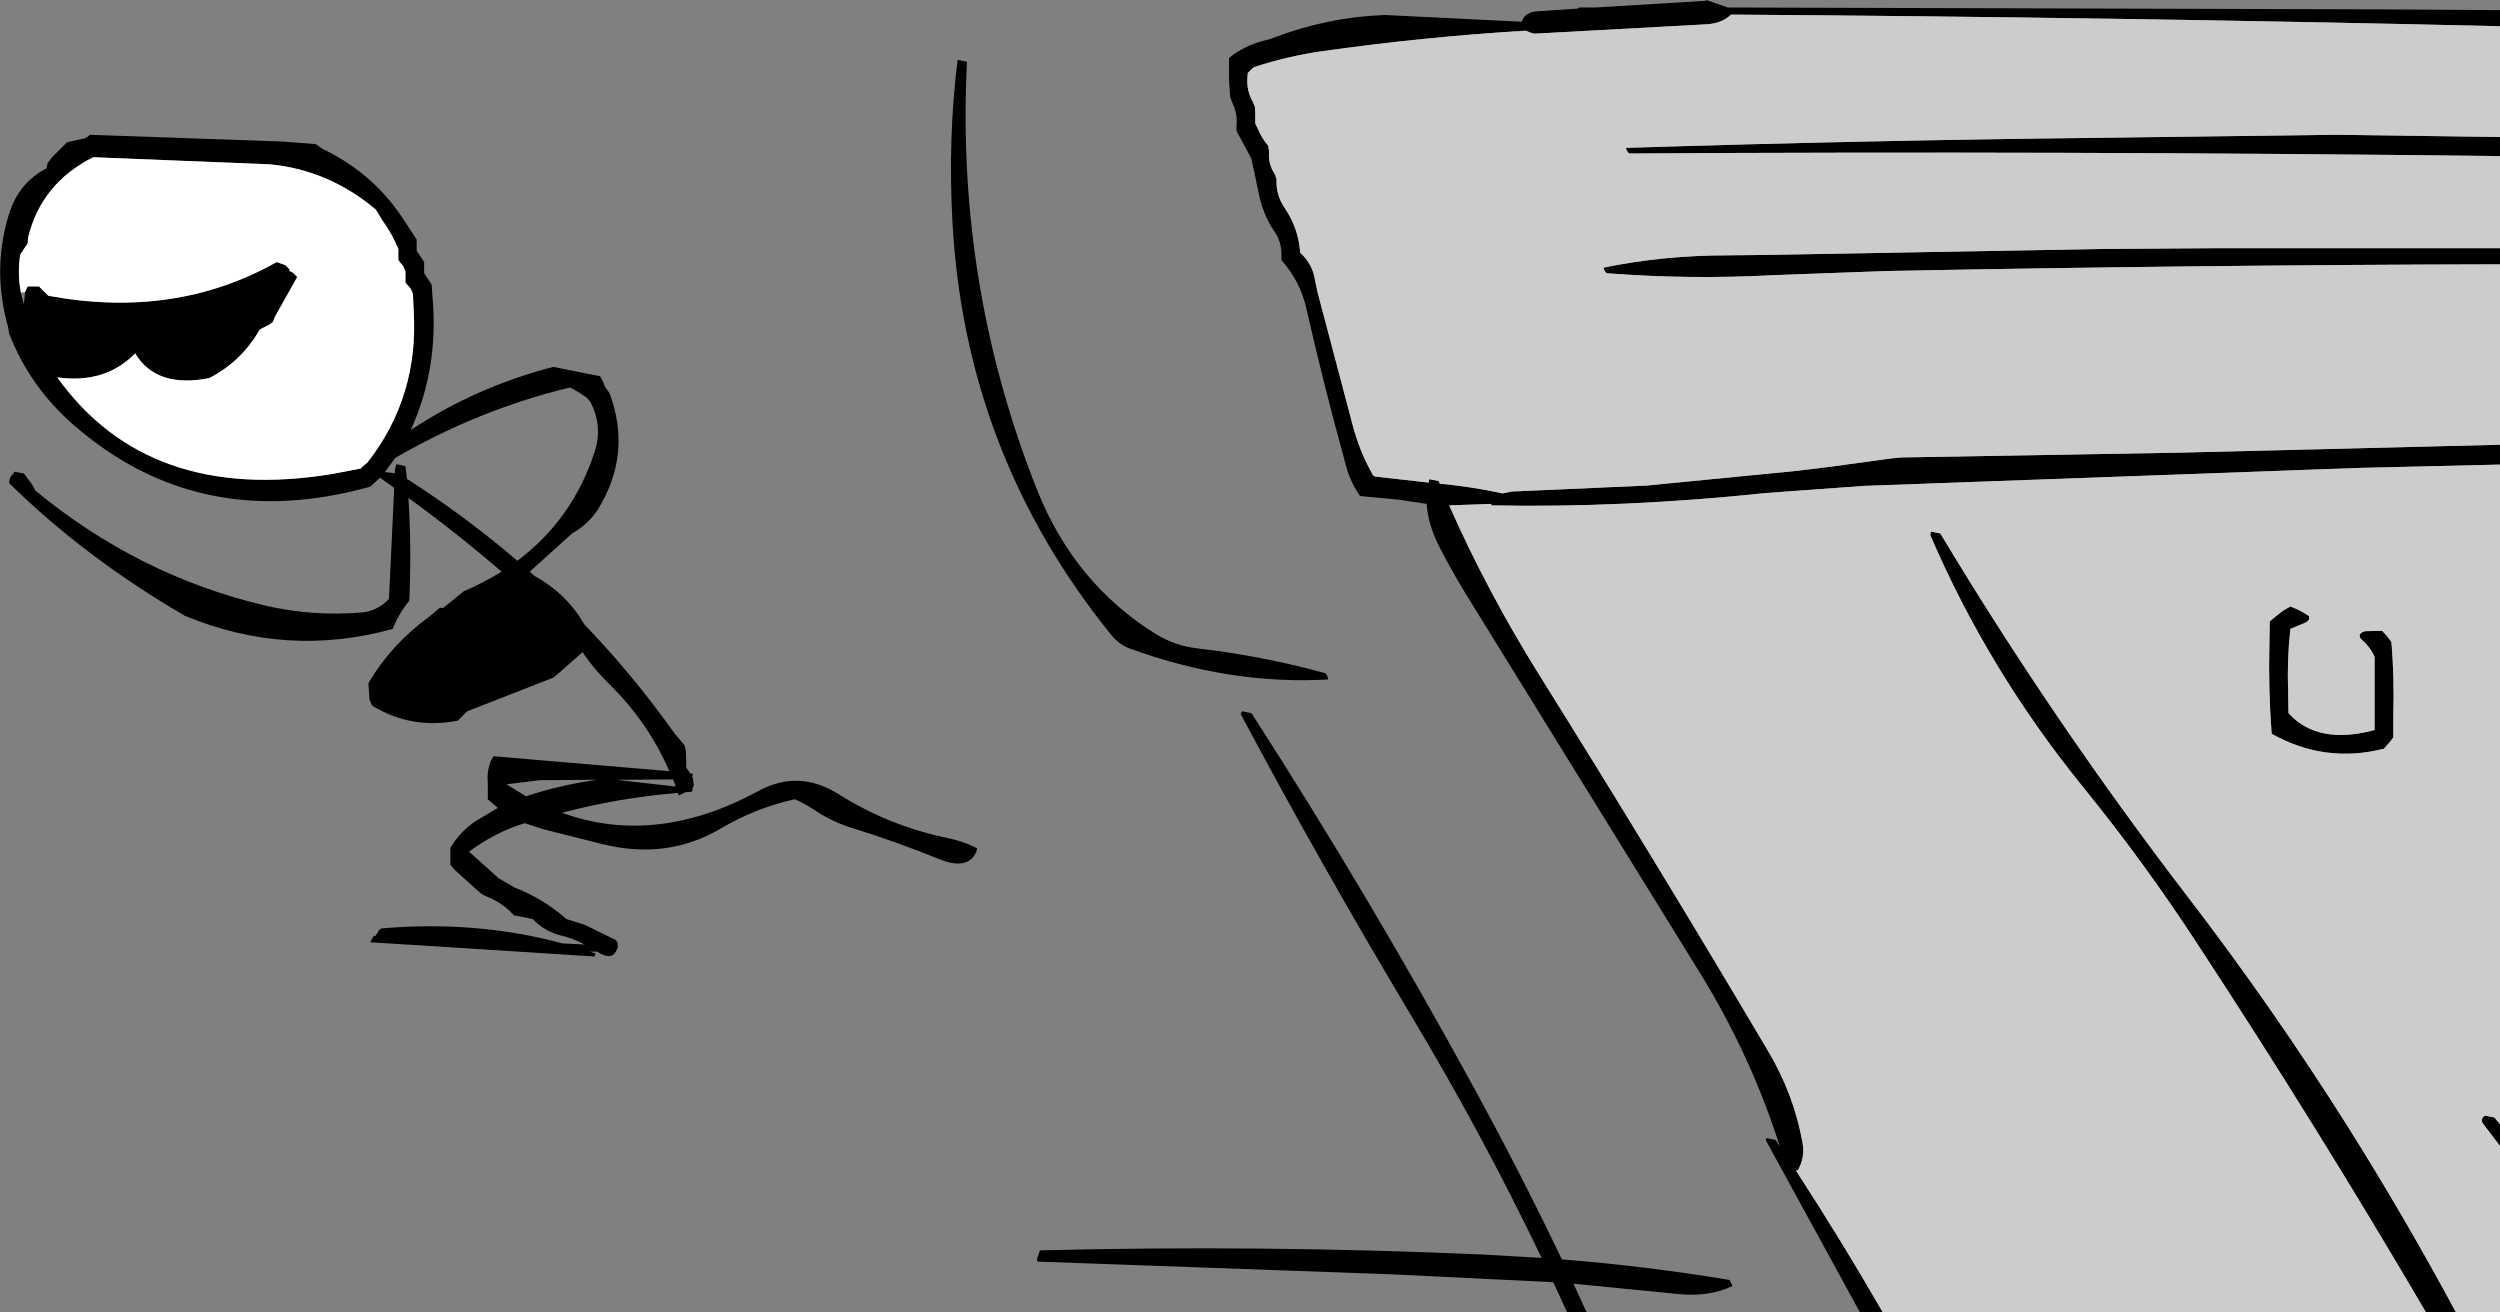 <?xml version="1.0" encoding="UTF-8" standalone="no"?>
<svg xmlns:xlink="http://www.w3.org/1999/xlink" height="175.25px" width="333.9px" xmlns="http://www.w3.org/2000/svg">
  <rect width="100%" height="100%" fill="#808080" stroke="none"/>
  <g transform="matrix(1.0, 0.0, 0.0, 1.0, 110.45, 18.25)">
    <path d="M-98.5 -0.25 L-72.8 0.65 -68.25 1.0 -67.45 1.6 Q-60.7 4.8 -56.7 10.85 L-54.8 13.75 -54.8 14.5 -54.8 15.25 -54.3 16.0 -53.8 16.75 -53.8 17.5 -53.8 18.25 -53.3 19.0 -52.8 19.75 -52.7 21.25 Q-51.8 30.9 -55.6 39.2 -46.95 33.45 -36.55 30.75 L-32.8 31.5 -30.3 32.0 -29.9 32.75 -29.65 33.4 -29.05 34.25 Q-26.0 42.35 -30.6 49.8 -31.9 51.8 -34.05 53.0 L-39.7 58.1 -39.1 58.65 Q-34.8 61.0 -32.4 65.15 -25.9 71.9 -20.4 79.65 L-19.05 81.25 -18.85 82.0 -18.8 83.5 -18.8 84.25 -18.3 85.0 -18.25 85.05 -17.9 85.1 -18.0 85.45 -17.9 85.75 -17.8 86.5 Q-17.8 86.85 -17.95 87.0 L-18.05 87.1 -17.9 87.1 -18.05 87.5 -18.85 87.55 -19.8 88.0 -19.9 87.65 Q-27.8 88.3 -35.4 90.3 -22.9 94.85 -9.15 87.4 -3.75 84.45 1.6 87.85 8.25 92.05 16.2 93.7 18.2 94.1 20.05 95.05 L19.95 95.5 Q18.85 98.05 15.0 96.5 9.35 94.2 3.4 92.35 0.75 91.55 -1.65 89.95 -2.9 89.1 -4.3 88.5 -9.55 89.65 -14.35 92.5 -21.5 96.65 -30.15 94.45 L-37.9 92.5 -40.35 91.7 -40.4 91.7 Q-44.4 92.95 -47.8 95.5 L-43.85 99.05 -41.7 100.3 Q-37.85 101.8 -34.8 104.5 L-32.4 105.25 -28.4 107.2 Q-28.05 107.35 -27.95 107.75 L-27.95 108.1 -27.9 108.1 -28.0 108.45 -28.05 108.5 Q-28.65 110.2 -30.7 108.85 L-31.7 108.85 -30.9 109.1 -31.05 109.5 -50.6 108.25 -61.0 107.6 -60.7 107.0 -60.5 106.75 -60.3 106.75 -59.8 105.95 -59.5 105.75 Q-46.75 104.65 -35.35 107.75 L-32.35 107.9 Q-33.95 107.05 -35.7 106.65 -37.75 106.1 -39.3 104.5 L-41.8 104.0 -42.55 103.25 Q-43.8 102.15 -45.3 101.55 -46.05 101.25 -46.6 100.75 L-49.7 97.95 -50.3 97.25 -50.3 96.5 -50.3 95.0 Q-49.05 92.85 -46.9 91.4 L-43.95 89.65 -45.3 88.5 -45.3 87.75 -45.3 87.0 -45.3 86.25 Q-45.45 84.7 -44.85 83.3 L-44.6 82.9 -44.55 82.75 -21.05 84.75 Q-23.9 78.2 -29.0 73.2 -31.1 71.15 -32.65 68.85 L-35.7 71.55 -36.55 72.25 -48.05 76.75 -48.8 77.5 -49.3 78.0 Q-55.5 79.2 -60.75 76.0 L-61.1 75.2 -61.25 73.0 Q-58.2 67.8 -53.1 64.1 L-51.8 63.0 -51.6 62.9 -51.35 63.0 -50.7 62.5 -48.55 60.75 Q-45.8 59.55 -43.45 58.1 -49.5 52.9 -55.9 48.25 -55.5 54.6 -55.75 61.25 L-55.8 62.0 Q-57.2 63.7 -58.0 65.75 -72.1 69.65 -85.75 64.0 -99.15 56.2 -109.25 46.25 L-109.1 45.55 -108.5 44.75 -107.25 45.0 -106.1 46.55 -105.75 47.25 Q-91.95 58.65 -74.95 62.65 -68.65 64.1 -62.1 63.55 -60.05 63.35 -58.5 61.75 L-57.8 46.9 -59.7 45.55 -61.0 46.75 Q-83.75 53.1 -100.45 38.65 -106.45 33.5 -109.25 26.25 L-109.35 25.5 Q-111.55 17.8 -109.25 10.35 -107.95 6.15 -104.25 4.25 L-104.1 3.55 -103.5 2.75 -102.75 2.0 -101.5 0.75 -99.05 0.2 -98.6 -0.1 -98.5 -0.25 M-32.1 34.85 Q-33.15 34.1 -34.3 33.5 -46.4 36.4 -57.65 42.9 L-58.9 44.6 -59.0 44.75 -59.05 44.8 -57.7 44.95 -57.7 44.5 -57.5 43.75 -56.3 44.0 -56.1 45.7 Q-48.3 50.7 -41.35 56.65 -33.9 51.05 -31.0 42.0 -29.95 38.7 -31.55 35.5 L-32.1 34.85 M-107.1 20.75 L-106.75 20.0 -105.25 20.0 -104.5 20.75 -104.0 21.25 Q-87.05 24.4 -73.5 16.75 L-72.35 17.15 -71.75 17.75 -71.85 17.9 -71.35 18.15 -70.75 18.75 -73.7 24.0 -74.0 24.75 -74.55 25.15 -75.75 25.75 Q-78.15 30.0 -82.5 32.25 -89.55 33.65 -92.4 28.95 -96.4 33.05 -102.8 32.15 -90.65 49.1 -66.05 45.05 L-62.15 44.3 -62.25 44.25 -61.4 43.55 Q-54.5 34.75 -55.2 23.25 L-55.3 21.0 -55.6 20.3 -56.3 19.5 -56.3 18.75 -56.3 18.0 -56.6 17.3 -57.25 16.5 -57.25 15.75 -57.25 15.0 Q-58.1 12.95 -59.4 11.15 L-60.25 9.75 Q-66.55 4.45 -74.4 3.7 L-98.0 2.75 Q-104.95 6.25 -106.7 13.5 L-106.75 14.25 -107.25 15.0 -107.75 15.75 Q-108.15 18.4 -107.65 20.85 L-107.3 22.3 -107.25 22.25 -107.1 20.75 M-30.65 85.9 L-38.3 85.95 -42.8 86.5 -40.2 88.1 Q-35.5 86.55 -30.65 85.9 M-28.15 85.9 L-20.2 86.8 -20.55 85.85 -28.15 85.9" fill="#000000" fill-rule="evenodd" stroke="none"/>
    <path d="M-107.65 20.85 Q-108.15 18.4 -107.75 15.75 L-107.25 15.0 -106.75 14.25 -106.7 13.5 Q-104.95 6.25 -98.0 2.75 L-74.4 3.7 Q-66.55 4.45 -60.25 9.75 L-59.4 11.15 Q-58.1 12.95 -57.25 15.0 L-57.25 15.75 -57.25 16.5 -56.6 17.3 -56.3 18.0 -56.3 18.75 -56.3 19.5 -55.6 20.3 -55.3 21.0 -55.2 23.25 Q-54.5 34.75 -61.4 43.55 L-62.25 44.25 -62.15 44.3 -66.05 45.05 Q-90.65 49.1 -102.8 32.15 -96.4 33.05 -92.4 28.95 -89.55 33.65 -82.5 32.25 -78.15 30.0 -75.75 25.75 L-74.55 25.15 -74.0 24.75 -73.7 24.0 -70.75 18.75 -71.35 18.15 -71.85 17.9 -71.75 17.75 -72.35 17.15 -73.5 16.75 Q-87.05 24.4 -104.0 21.25 L-104.5 20.75 -105.25 20.0 -106.75 20.0 -107.1 20.75 -107.65 20.85" fill="#ffffff" fill-rule="evenodd" stroke="none"/>
    <path d="M18.7 -10.0 Q17.2 19.8 28.05 47.15 33.05 59.7 43.95 66.45 46.45 68.0 49.5 68.35 58.15 69.35 66.5 71.65 66.8 71.75 66.95 72.5 53.8 73.25 40.4 68.35 39.05 67.85 38.05 66.65 18.4 42.45 16.75 11.25 16.15 0.05 17.45 -10.25 L18.7 -10.0 M141.0 157.0 L137.95 157.0 125.4 134.05 125.45 133.75 126.7 134.0 127.25 134.85 126.95 133.9 Q123.25 122.6 116.85 112.1 L85.8 61.85 Q83.65 58.4 81.8 54.8 80.25 51.75 80.1 49.05 L78.45 48.8 76.45 48.5 71.2 48.0 Q69.95 46.2 69.4 44.25 L69.0 42.75 Q66.3 32.95 64.05 23.05 63.25 19.35 60.7 16.5 L60.7 15.75 Q60.7 14.05 59.8 12.7 L59.35 12.05 Q58.3 10.25 57.8 8.2 L56.7 3.0 56.35 2.3 54.7 -0.75 54.7 -1.5 Q54.85 -3.05 54.15 -4.5 L53.85 -5.3 53.7 -7.5 53.7 -10.5 54.25 -10.95 Q56.35 -12.4 58.9 -12.95 L59.5 -13.15 Q66.75 -15.95 74.45 -16.25 L92.8 -15.35 Q93.2 -16.65 94.95 -16.75 L100.3 -17.1 100.45 -17.25 102.65 -17.25 117.45 -18.15 117.45 -18.25 120.3 -17.25 207.45 -17.0 223.45 -16.9 223.45 -14.75 Q172.0 -15.95 120.75 -16.3 119.5 -15.1 117.4 -15.0 L94.45 -13.75 Q93.85 -13.9 93.35 -14.15 79.85 -13.35 66.05 -11.4 61.5 -10.75 56.95 -9.25 L56.2 -8.5 56.15 -7.75 Q56.05 -6.15 56.85 -4.7 L57.15 -4.0 57.2 -3.25 57.2 -2.5 57.2 -1.75 57.6 -0.95 Q58.1 0.25 58.95 1.25 L59.05 2.0 Q58.9 3.7 59.85 5.05 L60.05 5.75 Q59.95 7.8 61.15 9.55 63.0 12.3 63.2 15.5 64.9 17.05 65.2 19.25 L65.5 20.7 70.3 38.85 Q71.25 42.3 72.95 45.25 L73.2 45.4 80.35 46.2 80.45 45.75 81.7 46.0 81.85 46.35 Q86.1 46.75 90.25 47.65 L91.45 47.4 109.5 46.6 129.4 44.65 133.95 44.1 141.95 43.0 143.45 42.85 180.95 42.2 223.45 41.15 223.45 43.8 214.95 44.0 204.45 44.25 138.45 46.65 125.4 47.6 Q106.35 49.6 88.7 49.25 L88.75 49.05 83.1 49.25 Q88.2 60.75 94.95 71.6 110.65 96.7 125.65 122.05 129.15 127.9 130.3 134.4 130.65 136.3 129.7 138.0 L129.45 138.1 129.4 138.1 129.45 138.15 Q135.5 147.45 141.0 157.0 M223.45 0.05 L223.45 2.6 Q165.35 1.9 107.2 2.25 106.95 2.25 106.7 1.5 138.25 0.5 170.45 0.15 L201.45 -0.25 223.45 0.05 M223.45 14.9 L223.45 17.05 Q182.45 17.15 141.45 17.95 L126.45 18.5 Q115.3 19.1 104.25 18.25 103.95 18.25 103.7 17.5 111.65 15.85 120.45 15.85 L125.45 15.8 170.45 15.0 185.45 14.9 223.45 14.9 M192.7 64.75 Q193.55 64.0 194.5 63.3 L195.45 62.75 Q196.8 63.25 197.95 64.05 L197.95 64.5 197.6 64.85 195.45 65.75 Q195.0 69.8 195.15 74.0 L195.2 77.0 Q199.1 81.3 206.7 79.25 L206.7 72.5 206.7 69.5 Q206.2 68.25 204.85 67.05 204.7 66.85 204.7 66.5 205.05 66.1 205.5 66.05 L207.7 66.0 208.4 66.75 208.95 67.5 Q209.35 72.3 209.2 77.25 L209.2 80.25 208.65 80.95 207.95 81.75 Q200.05 83.75 192.95 79.75 192.5 73.8 192.65 67.75 L192.7 64.75 M223.45 134.8 L221.2 131.85 Q220.75 131.2 221.45 130.75 L222.7 131.0 223.45 131.9 223.45 134.8 M217.55 157.0 L213.55 157.0 Q198.95 132.1 183.15 108.0 176.0 97.0 167.75 86.85 155.1 71.25 147.35 53.2 L147.45 52.75 148.7 53.0 Q163.75 78.05 181.65 101.4 193.05 116.25 203.05 132.1 210.75 144.35 217.55 157.0 M56.7 77.0 Q72.5 101.55 86.5 127.2 92.65 138.45 98.15 149.95 109.4 150.85 120.55 152.7 L120.95 153.5 Q117.8 155.05 113.35 154.55 L99.7 153.2 101.45 157.0 98.85 157.0 97.0 153.0 75.45 151.95 28.2 150.25 Q27.95 150.25 28.15 149.6 L28.45 148.75 Q57.95 148.0 87.45 149.3 L95.45 149.75 Q87.55 133.3 78.15 117.6 66.0 97.3 55.25 77.1 L55.45 76.75 56.7 77.0" fill="#000000" fill-rule="evenodd" stroke="none"/>
    <path d="M141.0 157.0 Q135.5 147.45 129.45 138.15 L129.45 138.1 129.7 138.0 Q130.65 136.3 130.3 134.4 129.15 127.9 125.65 122.05 110.65 96.7 94.95 71.6 88.2 60.75 83.1 49.25 L88.75 49.05 88.7 49.25 Q106.35 49.6 125.4 47.6 L138.45 46.65 204.45 44.25 214.95 44.0 223.45 43.8 223.45 131.9 222.7 131.0 221.45 130.75 Q220.75 131.2 221.2 131.85 L223.45 134.8 223.45 157.0 217.55 157.0 Q210.75 144.35 203.05 132.1 193.05 116.25 181.65 101.4 163.75 78.05 148.7 53.0 L147.45 52.75 147.35 53.2 Q155.1 71.25 167.75 86.85 176.0 97.0 183.15 108.0 198.95 132.1 213.55 157.0 L141.0 157.0 M223.45 41.15 L180.95 42.2 143.45 42.85 141.95 43.0 133.95 44.1 129.4 44.65 109.5 46.6 91.45 47.4 90.25 47.65 Q86.1 46.75 81.85 46.35 L81.7 46.0 80.45 45.75 80.35 46.2 73.2 45.4 72.95 45.25 Q71.25 42.3 70.3 38.85 L65.5 20.7 65.2 19.25 Q64.9 17.05 63.2 15.5 63.0 12.3 61.15 9.55 59.95 7.8 60.05 5.75 L59.85 5.05 Q58.9 3.7 59.05 2.0 L58.95 1.25 Q58.1 0.25 57.6 -0.95 L57.2 -1.75 57.2 -2.5 57.2 -3.25 57.15 -4.0 56.85 -4.7 Q56.05 -6.15 56.15 -7.75 L56.2 -8.5 56.95 -9.25 Q61.5 -10.75 66.05 -11.4 79.85 -13.35 93.35 -14.15 93.85 -13.9 94.45 -13.75 L117.4 -15.0 Q119.5 -15.1 120.75 -16.3 172.0 -15.95 223.45 -14.75 L223.45 0.05 201.45 -0.25 170.45 0.15 Q138.25 0.5 106.7 1.5 106.95 2.25 107.2 2.25 165.35 1.9 223.45 2.6 L223.45 14.9 185.45 14.9 170.45 15.0 125.45 15.8 120.45 15.85 Q111.65 15.85 103.7 17.5 103.95 18.25 104.25 18.25 115.3 19.1 126.45 18.5 L141.45 17.95 Q182.45 17.15 223.45 17.05 L223.45 41.15 M192.7 64.75 L192.65 67.75 Q192.5 73.8 192.95 79.75 200.05 83.75 207.95 81.75 L208.65 80.95 209.2 80.25 209.2 77.25 Q209.35 72.3 208.95 67.5 L208.4 66.75 207.7 66.0 205.5 66.05 Q205.05 66.1 204.7 66.5 204.7 66.85 204.85 67.05 206.2 68.25 206.7 69.5 L206.7 72.5 206.7 79.25 Q199.1 81.3 195.2 77.0 L195.15 74.0 Q195.0 69.8 195.45 65.75 L197.6 64.85 197.95 64.5 197.95 64.05 Q196.8 63.25 195.45 62.75 L194.5 63.3 Q193.55 64.0 192.7 64.75" fill="#cccccc" fill-rule="evenodd" stroke="none"/>
  </g>
</svg>
